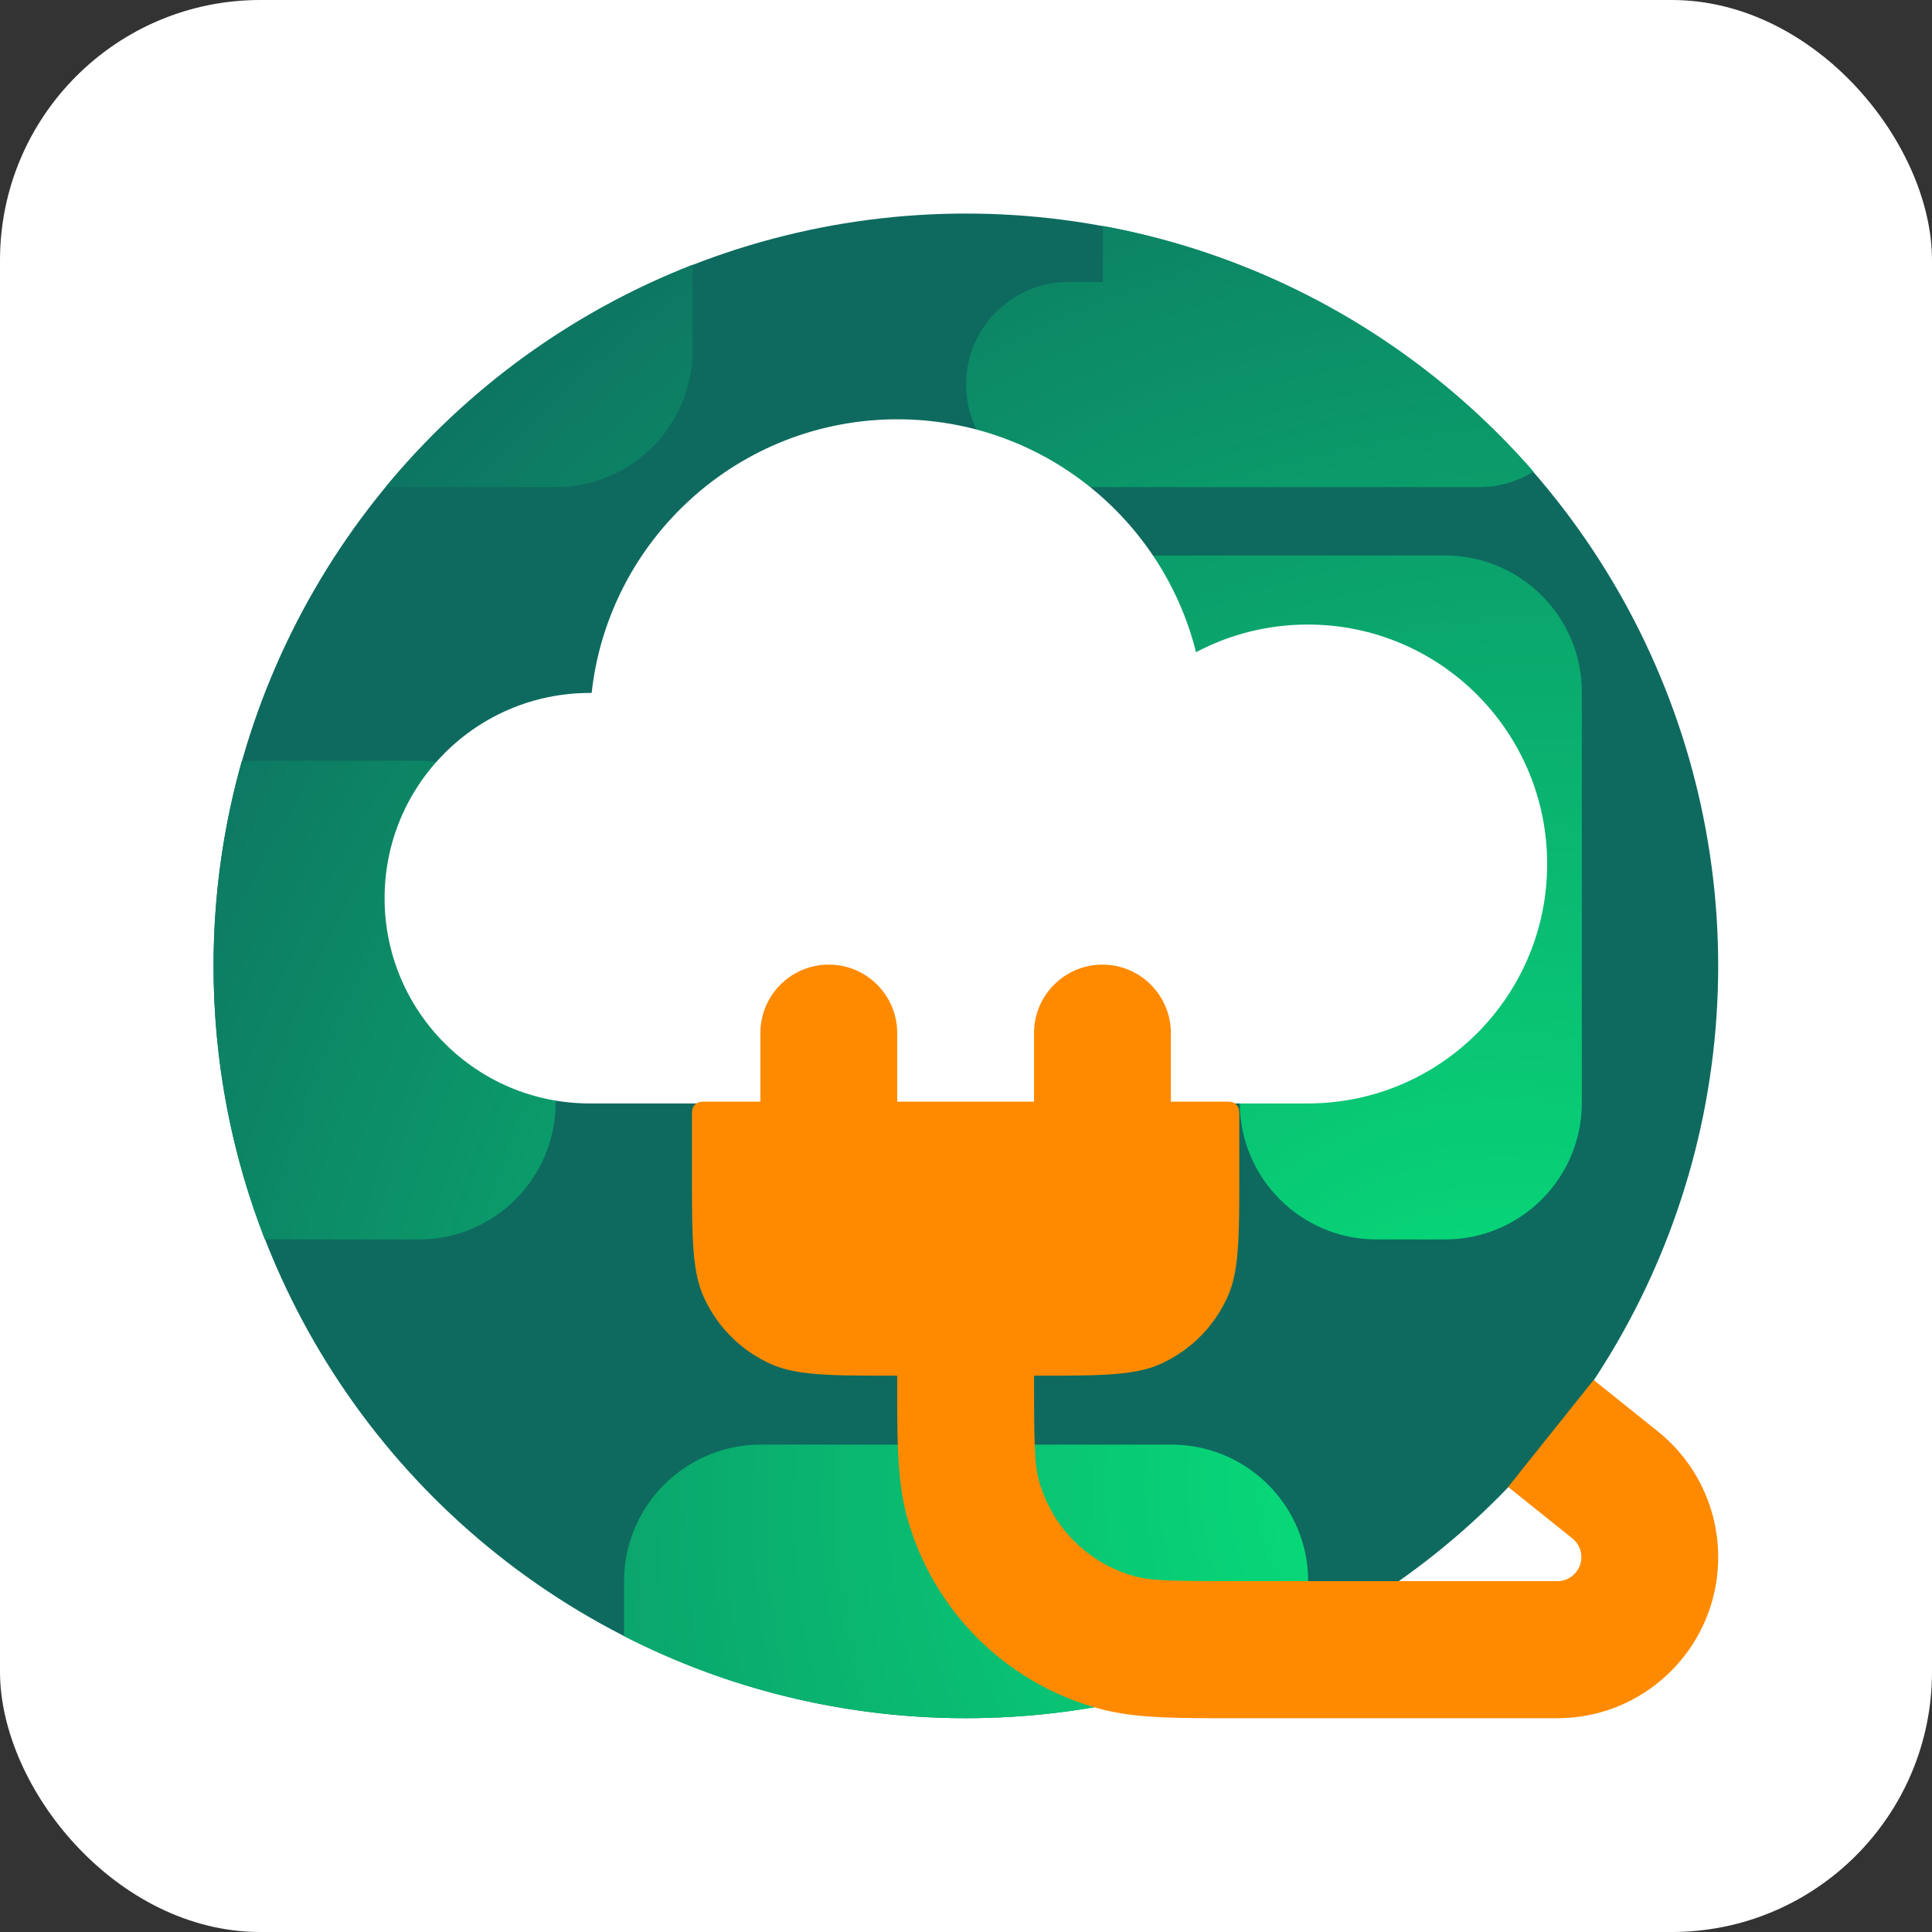 <svg xmlns="http://www.w3.org/2000/svg" fill="none" viewBox="0 0 579 579"><rect x="0" y="0" width="579" height="579" fill="#333333" stroke="none"/><rect width="579" height="579" fill="#fff" rx="78"/><circle cx="289.462" cy="289.462" r="225.462" fill="#0E6A5F"/><path fill="url(#a)" d="M459.575 141.337c-32.812-37.611-77.906-64.234-129.033-73.623v16.78h-10.251c-16.986 0-30.755 13.764-30.755 30.744s13.769 30.745 30.755 30.745H443.31a30.616 30.616 0 0 0 16.265-4.646Z"/><path fill="url(#b)" d="M115.552 145.983c24.277-29.387 55.861-52.519 91.971-66.616v25.623c0 22.64-18.359 40.993-41.007 40.993h-50.964Z"/><path fill="url(#c)" d="M79.375 371.446C69.448 346.036 64 318.384 64 289.46c0-21.317 2.96-41.943 8.49-61.49h53.02c22.647 0 41.006 18.353 41.006 40.993v61.49c0 22.64-18.359 40.993-41.006 40.993H79.375Z"/><path fill="url(#d)" d="M392.052 490.339c-30.758 15.718-65.601 24.584-102.516 24.584-36.915 0-71.759-8.866-102.516-24.584V473.93c0-22.64 18.359-40.994 41.006-40.994h123.02c22.647 0 41.006 18.354 41.006 40.994v16.409Z"/><path fill="url(#e)" d="M371.549 268.963v61.49c0 22.64 18.359 40.993 41.006 40.993h20.504c22.647 0 41.006-18.353 41.006-40.993v-122.98c0-22.64-18.359-40.993-41.006-40.993H330.542c-22.647 0-41.006 18.353-41.006 40.993v20.497c0 22.64 18.359 40.993 41.006 40.993h41.007Z"/><path fill="#fff" d="M115.258 269.181c0 33.971 27.527 61.51 61.484 61.51h215.192c39.616 0 71.731-32.129 71.731-71.762 0-39.632-32.115-71.761-71.731-71.761-12.098 0-23.497 2.997-33.495 8.288-10.028-40.098-46.283-69.798-89.472-69.798-47.472 0-86.566 35.883-91.663 82.016l-.562-.003c-33.957 0-61.484 27.539-61.484 61.51Z"/><path fill="#FF8A00" d="M248.381 289.09c-11.324 0-20.504 9.192-20.504 20.53v20.53h-15.582c-1.722 0-2.584 0-3.242.336a3.078 3.078 0 0 0-1.344 1.346c-.335.658-.335 1.521-.335 3.245v15.601c0 20.102 0 30.153 3.523 37.99a40.001 40.001 0 0 0 20.049 20.075c7.827 3.528 17.864 3.528 37.94 3.528l-.001 2.824c-.009 16.329-.016 28.456 2.795 38.96 7.584 28.339 29.69 50.474 57.992 58.068 10.49 2.814 22.601 2.808 38.908 2.799l98.145-.001c26.619 0 48.198-21.607 48.198-48.262a48.287 48.287 0 0 0-18.089-37.686l-19.239-15.411-25.617 32.062 19.24 15.412a7.204 7.204 0 0 1 2.699 5.623c0 3.978-3.22 7.202-7.192 7.202h-95.324c-20.387 0-26.559-.176-31.116-1.399a41.035 41.035 0 0 1-28.996-29.034c-1.221-4.564-1.397-10.743-1.397-31.157 20.07 0 30.106 0 37.93-3.525a40.005 40.005 0 0 0 20.057-20.083c3.52-7.835 3.52-17.884 3.52-37.983v-15.603c0-1.724 0-2.587-.335-3.245a3.073 3.073 0 0 0-1.344-1.346c-.658-.336-1.519-.336-3.241-.336h-15.583v-20.53c0-11.338-9.179-20.53-20.503-20.53s-20.503 9.192-20.503 20.53v20.53h-41.006v-20.53c0-11.338-9.18-20.53-20.503-20.53Z"/><defs><radialGradient id="a" cx="0" cy="0" r="1" gradientTransform="matrix(-353.057 -335.648 353.991 -372.352 443.213 441.906)" gradientUnits="userSpaceOnUse"><stop stop-color="#07E57B"/><stop offset="1" stop-color="#0E6A5F"/></radialGradient><radialGradient id="b" cx="0" cy="0" r="1" gradientTransform="matrix(-353.057 -335.648 353.991 -372.352 443.213 441.906)" gradientUnits="userSpaceOnUse"><stop stop-color="#07E57B"/><stop offset="1" stop-color="#0E6A5F"/></radialGradient><radialGradient id="c" cx="0" cy="0" r="1" gradientTransform="matrix(-353.057 -335.648 353.991 -372.352 443.213 441.906)" gradientUnits="userSpaceOnUse"><stop stop-color="#07E57B"/><stop offset="1" stop-color="#0E6A5F"/></radialGradient><radialGradient id="d" cx="0" cy="0" r="1" gradientTransform="matrix(-353.057 -335.648 353.991 -372.352 443.213 441.906)" gradientUnits="userSpaceOnUse"><stop stop-color="#07E57B"/><stop offset="1" stop-color="#0E6A5F"/></radialGradient><radialGradient id="e" cx="0" cy="0" r="1" gradientTransform="matrix(-353.057 -335.648 353.991 -372.352 443.213 441.906)" gradientUnits="userSpaceOnUse"><stop stop-color="#07E57B"/><stop offset="1" stop-color="#0E6A5F"/></radialGradient></defs></svg>